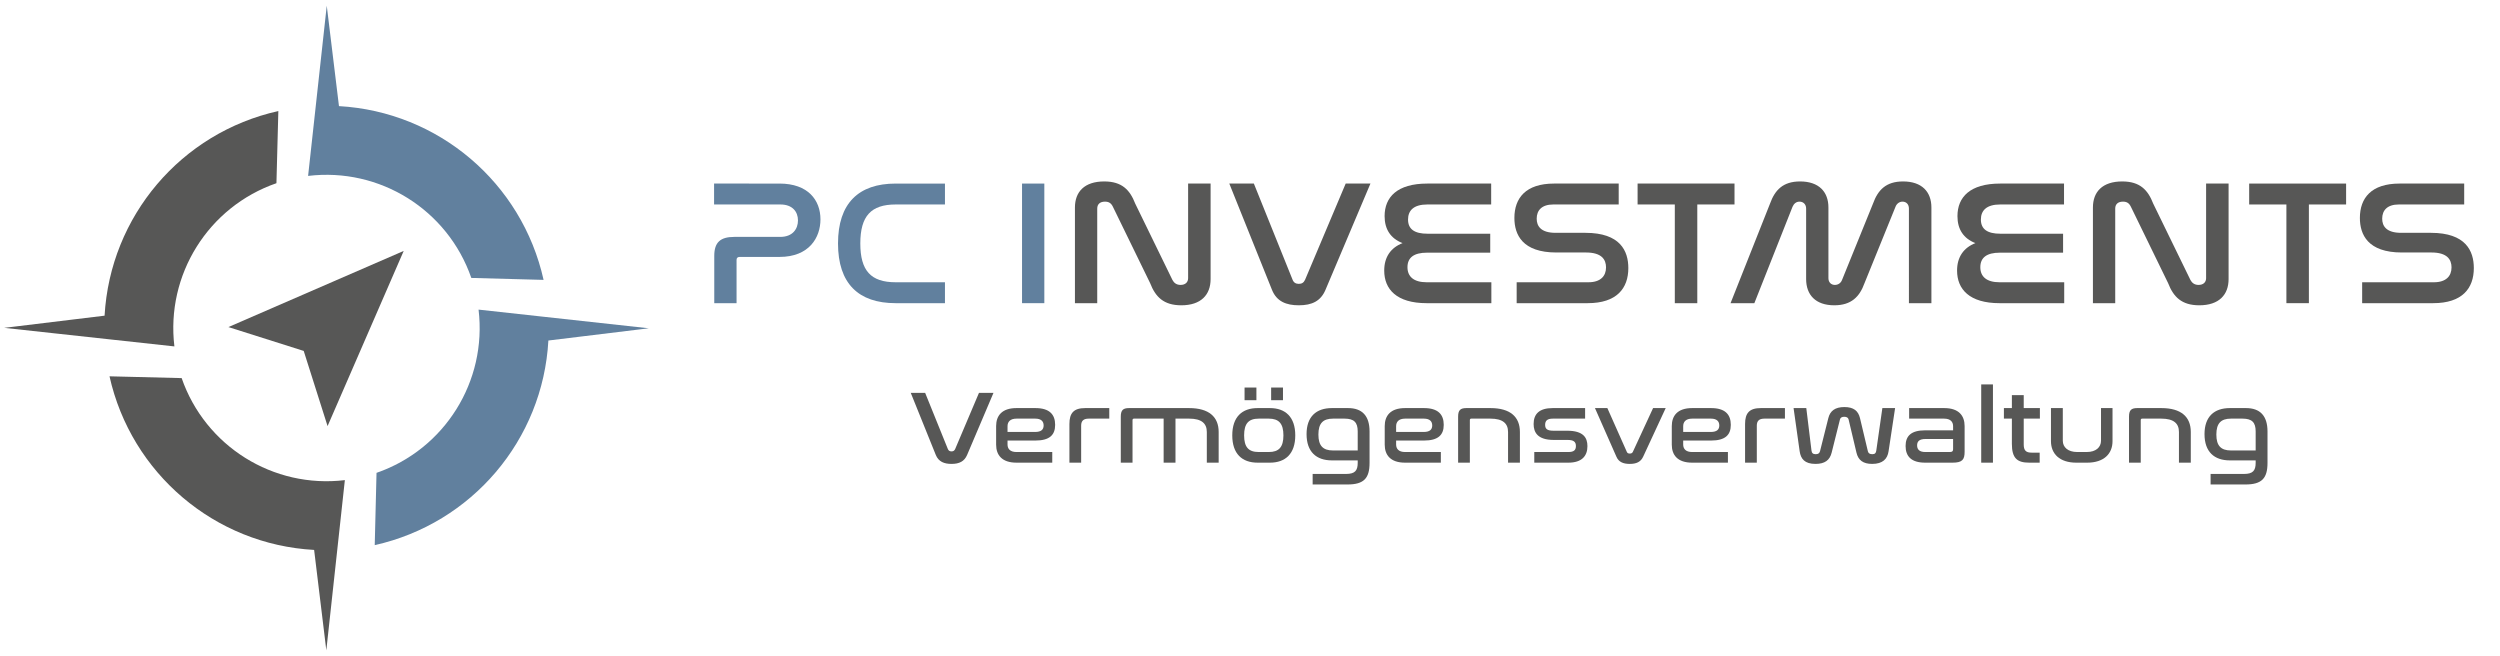 <?xml version="1.0" encoding="utf-8"?>
<!-- Generator: Adobe Illustrator 16.0.3, SVG Export Plug-In . SVG Version: 6.00 Build 0)  -->
<!DOCTYPE svg PUBLIC "-//W3C//DTD SVG 1.1//EN" "http://www.w3.org/Graphics/SVG/1.1/DTD/svg11.dtd">
<svg version="1.1" id="Ebene_1" xmlns="http://www.w3.org/2000/svg" xmlns:xlink="http://www.w3.org/1999/xlink" x="0px" y="0px"
	 width="846.531px" height="222px" viewBox="0 0 846.531 222" enable-background="new 0 0 846.531 222" xml:space="preserve">
<g>
	<rect x="236.676" y="57.237" fill="none" width="604.966" height="50.769"/>
	<path fill="#61809E" d="M263.932,62.158c9.725,0,13.884,5.64,13.884,12.12c0,6.12-3.775,12.72-13.884,12.72h-13.436
		c-0.704,0-1.088,0.3-1.088,1.02v14.639h-7.549v-16.02c0-4.56,2.047-6.419,6.782-6.419h15.547c4.287,0,6.014-2.76,6.014-5.58
		c0-2.939-1.855-5.399-5.95-5.399h-22.457v-7.08H263.932z"/>
	<path fill="#61809E" d="M319.975,62.158v7.08h-16.699c-8.317,0-11.964,3.899-11.964,13.199c0,9.24,3.583,13.14,11.964,13.14h16.699
		v7.08h-16.699c-12.604,0-19.514-6.66-19.514-20.219c0-13.619,6.974-20.279,19.514-20.279H319.975z"/>
	<path fill="#61809E" d="M353.624,62.158v40.499h-7.549V62.158H353.624z"/>
	<path fill="#575756" d="M371.537,102.656h-7.55V70.257c0-5.279,3.199-8.819,9.917-8.819c6.014,0,8.701,2.88,10.492,7.5
		l12.604,25.859c0.512,0.96,1.344,1.68,2.751,1.68c1.6,0,2.56-0.9,2.56-2.28V62.158h7.613v32.339c0,5.34-3.263,8.88-9.917,8.88
		c-6.014,0-8.766-2.88-10.557-7.5l-12.604-25.859c-0.575-1.2-1.343-1.74-2.687-1.74c-1.728,0-2.623,0.9-2.623,2.34V102.656z"/>
	<path fill="#575756" d="M424.573,62.158l13.116,32.579c0.384,0.96,1.087,1.38,2.111,1.38c1.023,0,1.663-0.42,2.111-1.38
		l13.755-32.579h8.382l-15.228,35.999c-1.6,3.78-4.542,5.22-9.021,5.22c-4.223,0-7.486-1.26-9.086-5.22l-14.459-35.999H424.573z"/>
	<path fill="#575756" d="M504.929,62.158v7.08h-21.625c-4.543,0-6.526,1.979-6.526,5.1c0,3.3,2.239,4.8,6.59,4.8h21.242v6.42
		h-21.434c-4.351,0-6.59,1.62-6.59,4.919c0,3.18,2.111,5.1,6.525,5.1h21.882v7.08h-21.882c-10.236,0-14.396-4.74-14.396-11.04
		c0-4.62,2.239-7.74,6.206-9.3c-4.03-1.56-6.078-4.68-6.078-9.12c0-6.479,4.287-11.04,14.46-11.04H504.929z"/>
	<path fill="#575756" d="M548.112,62.158v7.08h-22.137c-3.903,0-5.631,1.979-5.631,4.8c0,2.46,1.344,4.8,6.398,4.8h10.108
		c11.772,0,14.523,6.12,14.523,11.939c0,6.84-3.902,11.879-13.756,11.879h-24.057v-7.08h24.313c4.095,0,5.95-2.1,5.95-5.04
		c0-2.64-1.471-5.04-6.781-5.04h-10.045c-11.517,0-14.204-6.06-14.204-11.7c0-6.72,3.839-11.64,13.437-11.64H548.112z"/>
	<path fill="#575756" d="M587.329,62.158v7.08h-12.604v33.418h-7.613V69.238h-12.604v-7.08H587.329z"/>
	<path fill="#575756" d="M594.046,102.656h-8.062l13.372-33.719c1.663-4.62,4.414-7.5,10.173-7.5c6.397,0,9.597,3.54,9.597,8.819
		v23.939c0,1.38,0.896,2.28,2.175,2.28c1.152,0,2.048-0.66,2.432-1.68l10.493-25.859c1.663-4.62,4.414-7.5,10.173-7.5
		c6.397,0,9.597,3.54,9.597,8.819v32.399h-7.613V70.618c0-1.44-0.896-2.34-2.176-2.34c-1.088,0-1.983,0.72-2.367,1.74
		l-10.493,25.859c-1.663,4.62-4.479,7.5-10.236,7.5c-6.334,0-9.533-3.54-9.533-8.88V70.618c0-1.44-0.96-2.34-2.239-2.34
		c-1.151,0-1.919,0.72-2.367,1.74L594.046,102.656z"/>
	<path fill="#575756" d="M698.904,62.158v7.08h-21.625c-4.543,0-6.526,1.979-6.526,5.1c0,3.3,2.239,4.8,6.59,4.8h21.242v6.42
		h-21.434c-4.351,0-6.59,1.62-6.59,4.919c0,3.18,2.111,5.1,6.525,5.1h21.882v7.08h-21.882c-10.236,0-14.396-4.74-14.396-11.04
		c0-4.62,2.239-7.74,6.206-9.3c-4.03-1.56-6.078-4.68-6.078-9.12c0-6.479,4.287-11.04,14.46-11.04H698.904z"/>
	<path fill="#575756" d="M716.24,102.656h-7.55V70.257c0-5.279,3.199-8.819,9.917-8.819c6.014,0,8.701,2.88,10.492,7.5
		l12.604,25.859c0.512,0.96,1.344,1.68,2.751,1.68c1.6,0,2.56-0.9,2.56-2.28V62.158h7.613v32.339c0,5.34-3.263,8.88-9.917,8.88
		c-6.014,0-8.766-2.88-10.557-7.5L721.55,70.018c-0.575-1.2-1.343-1.74-2.687-1.74c-1.728,0-2.623,0.9-2.623,2.34V102.656z"/>
	<path fill="#575756" d="M794.42,62.158v7.08h-12.604v33.418h-7.613V69.238h-12.604v-7.08H794.42z"/>
	<path fill="#575756" d="M834.407,62.158v7.08h-22.137c-3.903,0-5.631,1.979-5.631,4.8c0,2.46,1.344,4.8,6.398,4.8h10.108
		c11.772,0,14.523,6.12,14.523,11.939c0,6.84-3.902,11.879-13.756,11.879h-24.057v-7.08h24.313c4.095,0,5.95-2.1,5.95-5.04
		c0-2.64-1.471-5.04-6.781-5.04h-10.045c-11.517,0-14.204-6.06-14.204-11.7c0-6.72,3.839-11.64,13.437-11.64H834.407z"/>
</g>
<g>
	<rect x="236.277" y="130.17" fill="none" width="605.637" height="31.728"/>
	<path fill="#575756" d="M313.271,133.037l7.686,19.007c0.225,0.56,0.637,0.805,1.237,0.805c0.6,0,0.975-0.245,1.237-0.805
		l8.061-19.007h4.911l-8.923,21.002c-0.937,2.206-2.662,3.045-5.286,3.045c-2.474,0-4.386-0.735-5.324-3.045l-8.473-21.002H313.271z
		"/>
	<path fill="#575756" d="M350.61,138.183c4.687,0,6.673,2.1,6.673,5.67c0,3.396-1.837,5.321-6.711,5.321h-9.41v1.33
		c0,1.47,0.862,2.555,3.037,2.555h12.109v3.605H344.2c-4.949,0-6.898-2.59-6.898-6.091v-6.3c0-3.5,1.949-6.091,6.898-6.091H350.61z
		 M341.163,146.269h9.298c2.137,0,2.924-0.84,2.924-2.206c0-1.4-0.862-2.31-2.812-2.31H344.2c-2.175,0-3.037,1.12-3.037,2.555
		V146.269z"/>
	<path fill="#575756" d="M375.615,138.183v3.57h-6.974c-1.762,0-2.549,0.77-2.549,2.38v12.531h-3.975v-13.091
		c0-3.71,1.463-5.391,5.361-5.391H375.615z"/>
	<path fill="#575756" d="M402.645,138.183c6.711,0,10.01,2.975,10.01,8.086v10.396h-4.012v-10.396c0-2.905-1.8-4.516-5.961-4.516
		h-4.648v14.912h-4.012v-14.912h-10.048c-0.337,0-0.487,0.175-0.487,0.525v14.387h-3.974v-15.612c0-2.17,0.787-2.87,2.774-2.87
		H402.645z"/>
	<path fill="#575756" d="M430.01,138.183c5.248,0,8.585,3.01,8.585,9.241c0,6.231-3.337,9.241-8.585,9.241h-4.162
		c-5.286,0-8.585-3.01-8.585-9.241c0-6.23,3.299-9.241,8.585-9.241H430.01z M426.223,141.753c-3.449,0-4.948,1.68-4.948,5.67
		c0,3.991,1.499,5.636,4.948,5.636h3.412c3.411,0,4.948-1.645,4.948-5.636c0-3.99-1.537-5.67-4.948-5.67H426.223z M425.436,131.217
		v4.306h-4.012v-4.306H425.436z M434.434,131.217v4.306h-4.012v-4.306H434.434z"/>
	<path fill="#575756" d="M456.476,138.183c4.725,0,7.273,2.59,7.273,7.911v10.641c0,5.25-1.949,7.316-7.498,7.316h-11.772v-3.57
		h11.322c2.962,0,3.937-1.085,3.937-3.746v-0.84h-8.735c-5.286,0-8.585-2.905-8.585-8.891c0-5.951,3.299-8.821,8.585-8.821H456.476z
		 M451.377,152.534h8.36v-6.476c0-3.01-1.236-4.306-4.424-4.306h-3.937c-3.411,0-4.948,1.61-4.948,5.391
		S447.966,152.534,451.377,152.534z"/>
	<path fill="#575756" d="M482.192,138.183c4.687,0,6.674,2.1,6.674,5.67c0,3.396-1.838,5.321-6.711,5.321h-9.41v1.33
		c0,1.47,0.862,2.555,3.036,2.555h12.109v3.605h-12.109c-4.948,0-6.898-2.59-6.898-6.091v-6.3c0-3.5,1.95-6.091,6.898-6.091H482.192
		z M472.745,146.269h9.297c2.138,0,2.925-0.84,2.925-2.206c0-1.4-0.862-2.31-2.812-2.31h-6.374c-2.174,0-3.036,1.12-3.036,2.555
		V146.269z"/>
	<path fill="#575756" d="M504.685,138.183c6.711,0,9.973,2.975,9.973,8.086v10.396h-4.012v-10.396c0-2.905-1.8-4.516-5.961-4.516
		h-6.486c-0.337,0-0.487,0.175-0.487,0.525v14.387h-3.974v-15.612c0-2.17,0.787-2.87,2.774-2.87H504.685z"/>
	<path fill="#575756" d="M536.736,138.183v3.57h-10.948c-1.837,0-2.586,0.7-2.586,2.1c0,1.295,0.6,1.996,2.812,1.996h4.648
		c5.474,0,6.861,2.345,6.861,5.215c0,3.291-1.837,5.601-6.486,5.601h-11.51v-3.605h11.51c1.837,0,2.587-0.595,2.587-2.03
		c0-1.47-0.824-2.065-2.812-2.065h-4.687c-5.474,0-6.823-2.555-6.823-5.391c0-3.325,1.837-5.391,6.448-5.391H536.736z"/>
	<path fill="#575756" d="M544.27,138.183l6.599,14.841c0.149,0.385,0.487,0.561,0.975,0.561c0.525,0,0.862-0.175,1.05-0.561
		l6.86-14.841h4.274l-7.648,16.487c-0.824,1.75-2.286,2.415-4.536,2.415c-2.287,0-3.749-0.7-4.499-2.415l-7.273-16.487H544.27z"/>
	<path fill="#575756" d="M579.396,138.183c4.687,0,6.674,2.1,6.674,5.67c0,3.396-1.838,5.321-6.711,5.321h-9.41v1.33
		c0,1.47,0.862,2.555,3.036,2.555h12.109v3.605h-12.109c-4.948,0-6.898-2.59-6.898-6.091v-6.3c0-3.5,1.95-6.091,6.898-6.091H579.396
		z M569.949,146.269h9.298c2.137,0,2.924-0.84,2.924-2.206c0-1.4-0.862-2.31-2.812-2.31h-6.374c-2.174,0-3.036,1.12-3.036,2.555
		V146.269z"/>
	<path fill="#575756" d="M604.4,138.183v3.57h-6.974c-1.762,0-2.549,0.77-2.549,2.38v12.531h-3.975v-13.091
		c0-3.71,1.463-5.391,5.361-5.391H604.4z"/>
	<path fill="#575756" d="M611.634,138.183l1.762,14.421c0.112,0.805,0.487,1.19,1.425,1.19c0.899,0,1.274-0.35,1.462-1.015
		l2.812-11.201c0.601-2.45,2.287-3.746,5.437-3.746s4.687,1.295,5.286,3.746l2.662,11.201c0.149,0.665,0.6,1.015,1.499,1.015
		c0.9,0,1.237-0.385,1.351-1.19l2.062-14.421h4.312l-2.212,14.631c-0.375,2.556-1.949,4.271-5.549,4.271
		c-3.074,0-4.724-1.26-5.323-3.815l-2.662-11.236c-0.15-0.63-0.713-0.91-1.462-0.91c-0.788,0-1.313,0.28-1.463,0.91l-2.812,11.236
		c-0.638,2.556-2.324,3.815-5.474,3.815c-3.674,0-4.986-1.715-5.361-4.271l-2.062-14.631H611.634z"/>
	<path fill="#575756" d="M658.344,138.183c4.948,0,6.898,2.59,6.898,6.091v8.681c0,2.66-0.75,3.71-4.087,3.71h-9.26
		c-4.687,0-6.637-2.135-6.637-5.636c0-3.36,1.8-5.32,6.674-5.32h9.41v-1.4c0-1.435-0.862-2.555-3.037-2.555h-11.847v-3.57H658.344z
		 M661.343,152.114v-3.465h-9.335c-2.1,0-2.85,0.805-2.85,2.17s0.787,2.24,2.774,2.24h8.323
		C661.043,153.059,661.343,152.779,661.343,152.114z"/>
	<path fill="#575756" d="M674.837,130.167v26.498h-3.974v-26.498H674.837z"/>
	<path fill="#575756" d="M681.247,138.183v-4.375h4.012v4.375h5.474v3.57h-5.474v8.751c0,2.065,0.787,2.765,2.662,2.765h2.736v3.396
		h-3.562c-4.087,0-5.849-1.54-5.849-6.371v-8.541h-2.699v-3.57H681.247z"/>
	<path fill="#575756" d="M698.491,138.183v11.061c0,2.17,1.725,3.815,4.874,3.815h3.225c3.149,0,4.836-1.645,4.836-3.815v-11.061
		h3.899v11.201c0,4.271-2.925,7.281-8.586,7.281h-3.674c-5.661,0-8.585-3.01-8.585-7.281v-11.201H698.491z"/>
	<path fill="#575756" d="M731.856,138.183c6.711,0,9.973,2.975,9.973,8.086v10.396h-4.012v-10.396c0-2.905-1.8-4.516-5.961-4.516
		h-6.486c-0.337,0-0.487,0.175-0.487,0.525v14.387h-3.974v-15.612c0-2.17,0.787-2.87,2.774-2.87H731.856z"/>
	<path fill="#575756" d="M760.533,138.183c4.725,0,7.273,2.59,7.273,7.911v10.641c0,5.25-1.949,7.316-7.498,7.316h-11.772v-3.57
		h11.322c2.962,0,3.937-1.085,3.937-3.746v-0.84h-8.735c-5.286,0-8.585-2.905-8.585-8.891c0-5.951,3.299-8.821,8.585-8.821H760.533z
		 M755.435,152.534h8.36v-6.476c0-3.01-1.237-4.306-4.424-4.306h-3.937c-3.411,0-4.948,1.61-4.948,5.391
		S752.023,152.534,755.435,152.534z"/>
</g>
<path fill-rule="evenodd" clip-rule="evenodd" fill="#61809E" d="M159.594,94.113c-7.994-23.076-30.978-37.465-55.266-34.547
	l6.316-57.629l4.136,33.995c33.662,1.901,61.952,25.916,69.285,58.839L159.594,94.113z"/>
<path fill-rule="evenodd" clip-rule="evenodd" fill="#575756" d="M93.605,62.034c-23.081,7.984-37.48,31.023-34.552,55.267
	l-57.638-6.283l33.996-4.127c1.907-33.671,25.909-61.949,58.839-69.287L93.605,62.034z"/>
<path fill-rule="evenodd" clip-rule="evenodd" fill="#575756" d="M61.508,128.029c7.993,23.07,31.016,37.465,55.264,34.548
	l-6.275,57.627l-4.131-33.994c-33.66-1.855-61.942-25.918-69.286-58.785L61.508,128.029z"/>
<path fill-rule="evenodd" clip-rule="evenodd" fill="#61809E" d="M127.496,160.114c23.081-7.988,37.479-30.982,34.551-55.274
	l57.637,6.324l-33.995,4.14c-1.854,33.664-25.911,61.942-58.799,69.284L127.496,160.114z"/>
<polygon fill-rule="evenodd" clip-rule="evenodd" fill="#575756" points="136.699,84.965 110.919,144.279 102.84,118.828 
	77.341,110.75 "/>
<g>
</g>
<g>
</g>
<g>
</g>
<g>
</g>
<g>
</g>
<g>
</g>
</svg>
